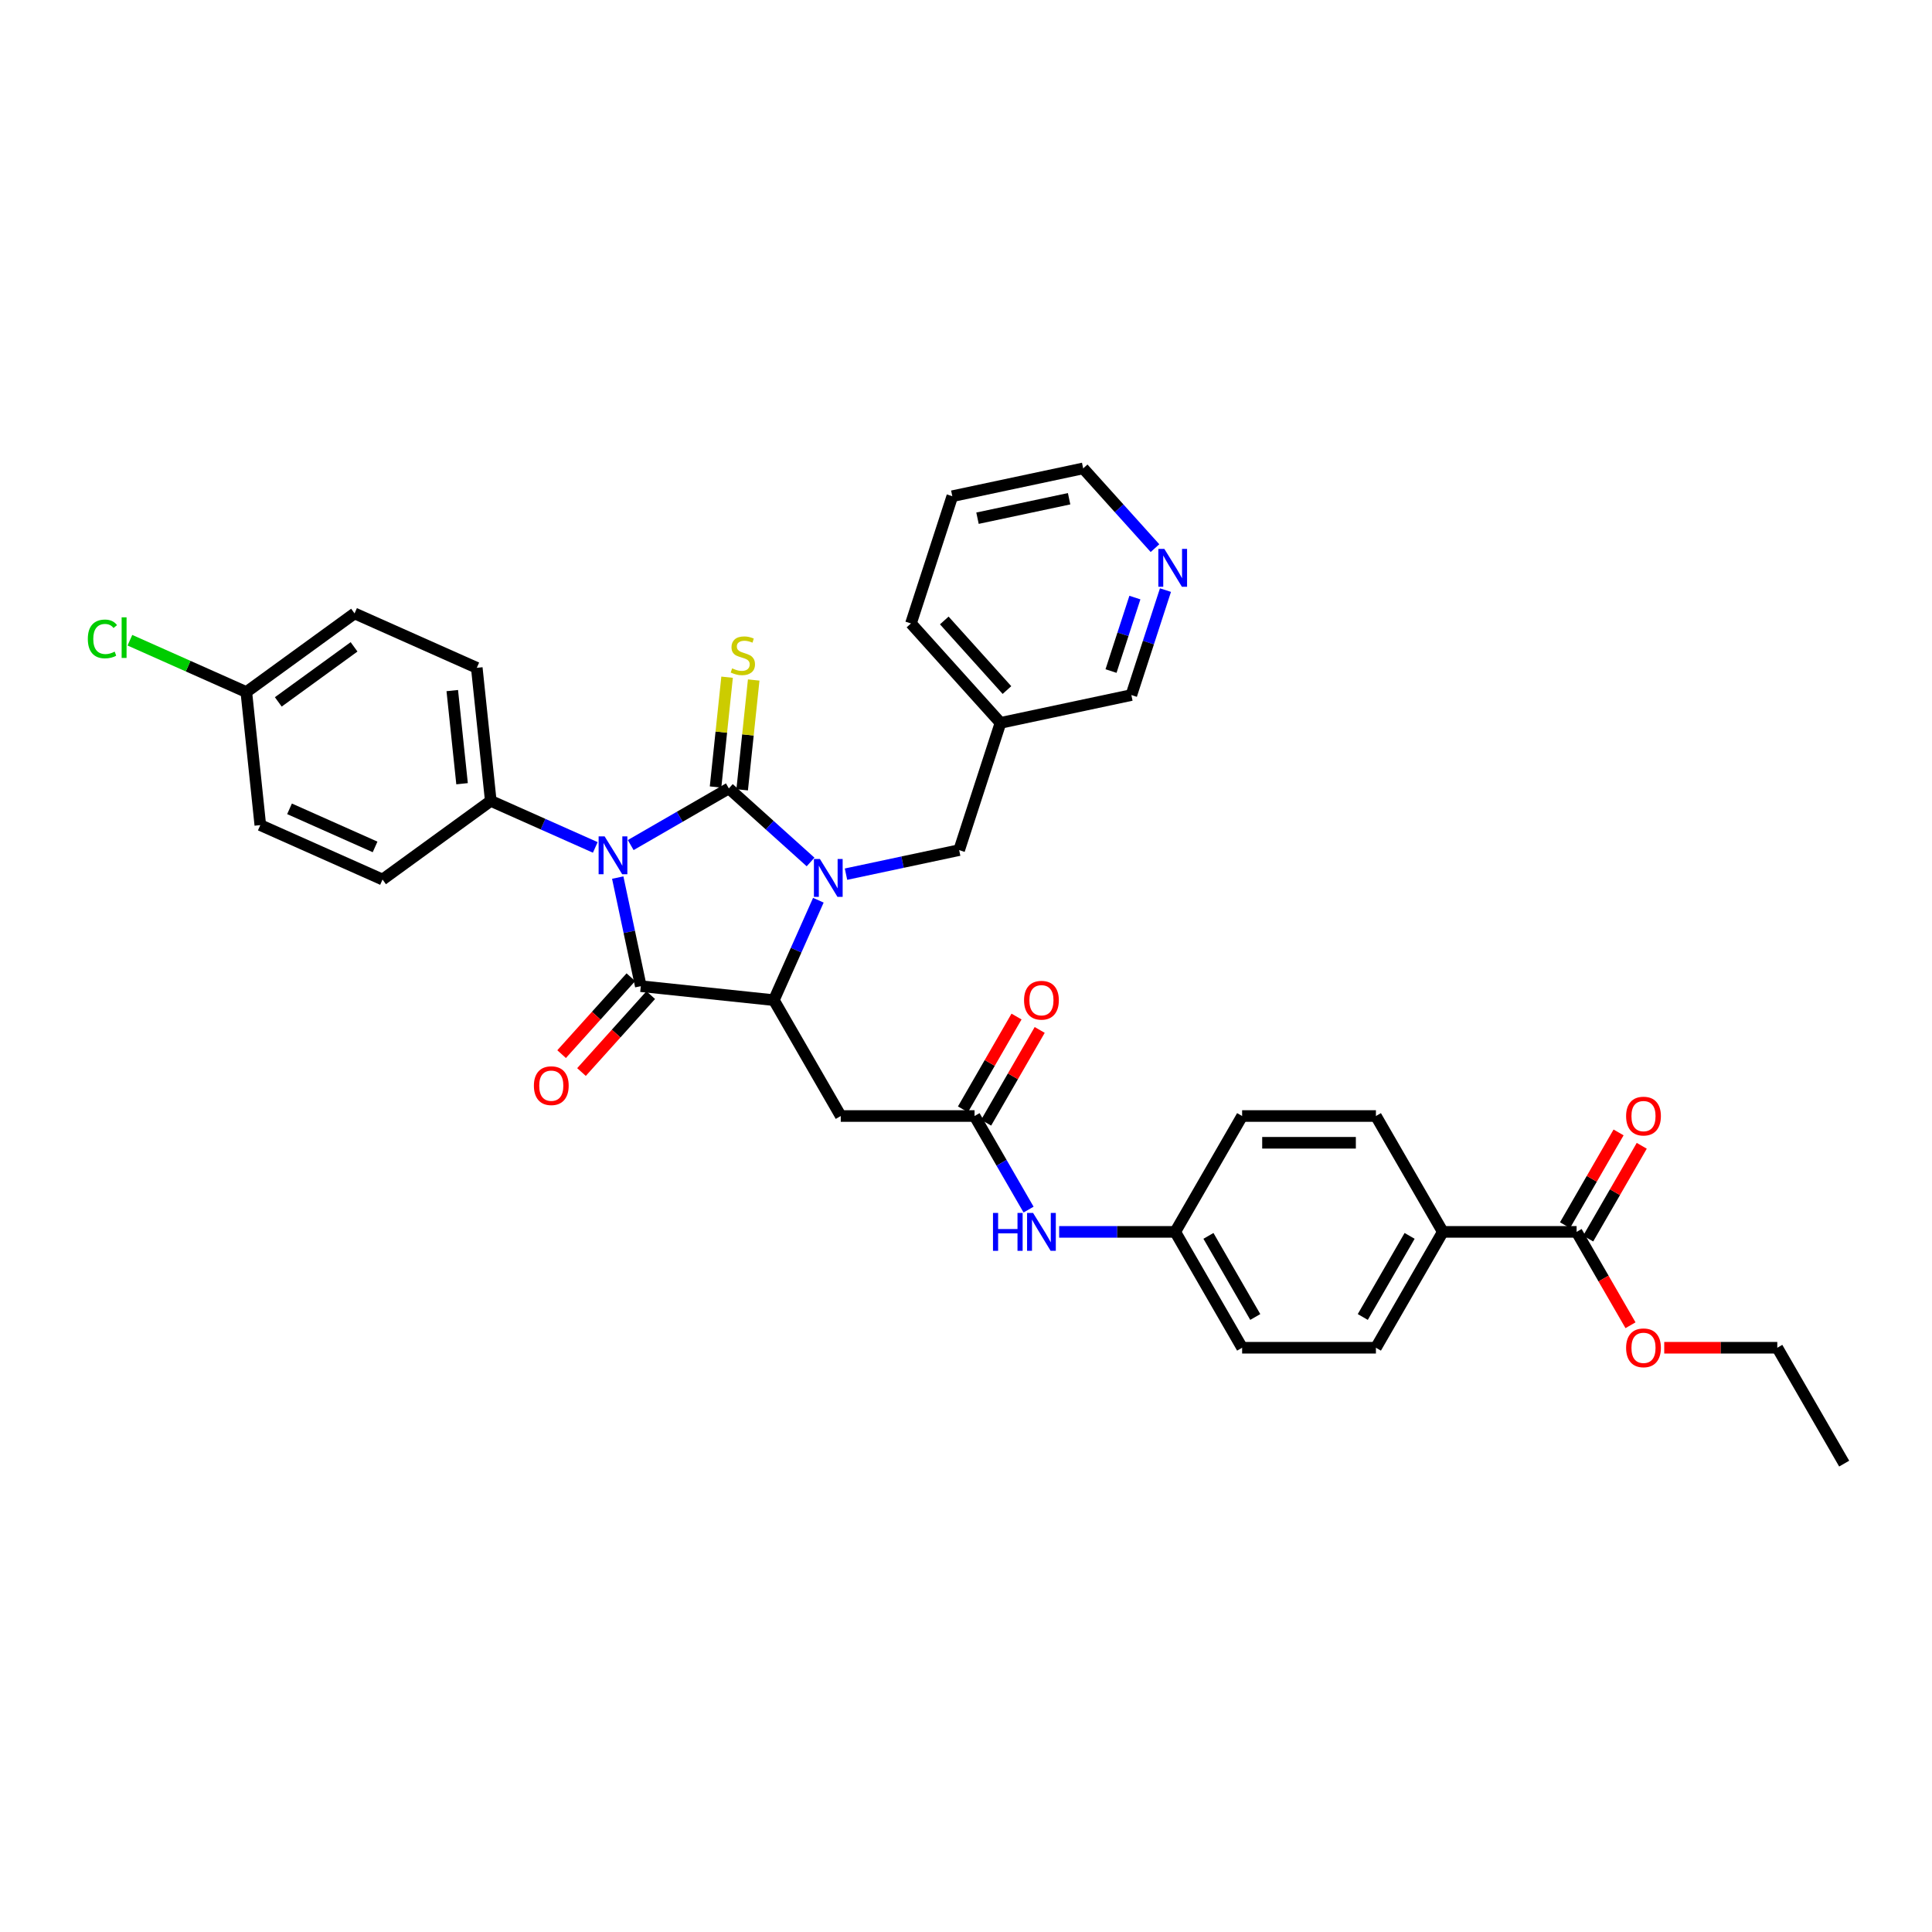 <?xml version='1.0' encoding='iso-8859-1'?>
<svg version='1.1' baseProfile='full'
              xmlns='http://www.w3.org/2000/svg'
                      xmlns:rdkit='http://www.rdkit.org/xml'
                      xmlns:xlink='http://www.w3.org/1999/xlink'
                  xml:space='preserve'
width='1000px' height='1000px' viewBox='0 0 1000 1000'>
<!-- END OF HEADER -->
<rect style='opacity:1.0;fill:#FFFFFF;stroke:none' width='1000' height='1000' x='0' y='0'> </rect>
<path class='bond-0' d='M 326.453,437.409 L 351.854,422.743' style='fill:none;fill-rule:evenodd;stroke:#0000FF;stroke-width:6px;stroke-linecap:butt;stroke-linejoin:miter;stroke-opacity:1' />
<path class='bond-0' d='M 351.854,422.743 L 377.256,408.078' style='fill:none;fill-rule:evenodd;stroke:#000000;stroke-width:6px;stroke-linecap:butt;stroke-linejoin:miter;stroke-opacity:1' />
<path class='bond-2' d='M 319.736,454.239 L 325.709,482.339' style='fill:none;fill-rule:evenodd;stroke:#0000FF;stroke-width:6px;stroke-linecap:butt;stroke-linejoin:miter;stroke-opacity:1' />
<path class='bond-2' d='M 325.709,482.339 L 331.682,510.438' style='fill:none;fill-rule:evenodd;stroke:#000000;stroke-width:6px;stroke-linecap:butt;stroke-linejoin:miter;stroke-opacity:1' />
<path class='bond-6' d='M 308.116,438.62 L 281.069,426.578' style='fill:none;fill-rule:evenodd;stroke:#0000FF;stroke-width:6px;stroke-linecap:butt;stroke-linejoin:miter;stroke-opacity:1' />
<path class='bond-6' d='M 281.069,426.578 L 254.022,414.536' style='fill:none;fill-rule:evenodd;stroke:#000000;stroke-width:6px;stroke-linecap:butt;stroke-linejoin:miter;stroke-opacity:1' />
<path class='bond-1' d='M 377.256,408.078 L 398.403,427.118' style='fill:none;fill-rule:evenodd;stroke:#000000;stroke-width:6px;stroke-linecap:butt;stroke-linejoin:miter;stroke-opacity:1' />
<path class='bond-1' d='M 398.403,427.118 L 419.549,446.159' style='fill:none;fill-rule:evenodd;stroke:#0000FF;stroke-width:6px;stroke-linecap:butt;stroke-linejoin:miter;stroke-opacity:1' />
<path class='bond-7' d='M 384.143,408.802 L 387.129,380.384' style='fill:none;fill-rule:evenodd;stroke:#000000;stroke-width:6px;stroke-linecap:butt;stroke-linejoin:miter;stroke-opacity:1' />
<path class='bond-7' d='M 387.129,380.384 L 390.116,351.967' style='fill:none;fill-rule:evenodd;stroke:#CCCC00;stroke-width:6px;stroke-linecap:butt;stroke-linejoin:miter;stroke-opacity:1' />
<path class='bond-7' d='M 370.369,407.354 L 373.356,378.937' style='fill:none;fill-rule:evenodd;stroke:#000000;stroke-width:6px;stroke-linecap:butt;stroke-linejoin:miter;stroke-opacity:1' />
<path class='bond-7' d='M 373.356,378.937 L 376.342,350.519' style='fill:none;fill-rule:evenodd;stroke:#CCCC00;stroke-width:6px;stroke-linecap:butt;stroke-linejoin:miter;stroke-opacity:1' />
<path class='bond-8' d='M 437.887,452.466 L 467.17,446.241' style='fill:none;fill-rule:evenodd;stroke:#0000FF;stroke-width:6px;stroke-linecap:butt;stroke-linejoin:miter;stroke-opacity:1' />
<path class='bond-8' d='M 467.17,446.241 L 496.454,440.017' style='fill:none;fill-rule:evenodd;stroke:#000000;stroke-width:6px;stroke-linecap:butt;stroke-linejoin:miter;stroke-opacity:1' />
<path class='bond-35' d='M 423.581,465.951 L 412.067,491.814' style='fill:none;fill-rule:evenodd;stroke:#0000FF;stroke-width:6px;stroke-linecap:butt;stroke-linejoin:miter;stroke-opacity:1' />
<path class='bond-35' d='M 412.067,491.814 L 400.552,517.677' style='fill:none;fill-rule:evenodd;stroke:#000000;stroke-width:6px;stroke-linecap:butt;stroke-linejoin:miter;stroke-opacity:1' />
<path class='bond-3' d='M 331.682,510.438 L 400.552,517.677' style='fill:none;fill-rule:evenodd;stroke:#000000;stroke-width:6px;stroke-linecap:butt;stroke-linejoin:miter;stroke-opacity:1' />
<path class='bond-10' d='M 326.536,505.805 L 308.611,525.712' style='fill:none;fill-rule:evenodd;stroke:#000000;stroke-width:6px;stroke-linecap:butt;stroke-linejoin:miter;stroke-opacity:1' />
<path class='bond-10' d='M 308.611,525.712 L 290.687,545.619' style='fill:none;fill-rule:evenodd;stroke:#FF0000;stroke-width:6px;stroke-linecap:butt;stroke-linejoin:miter;stroke-opacity:1' />
<path class='bond-10' d='M 336.828,515.072 L 318.904,534.979' style='fill:none;fill-rule:evenodd;stroke:#000000;stroke-width:6px;stroke-linecap:butt;stroke-linejoin:miter;stroke-opacity:1' />
<path class='bond-10' d='M 318.904,534.979 L 300.979,554.886' style='fill:none;fill-rule:evenodd;stroke:#FF0000;stroke-width:6px;stroke-linecap:butt;stroke-linejoin:miter;stroke-opacity:1' />
<path class='bond-4' d='M 400.552,517.677 L 435.176,577.648' style='fill:none;fill-rule:evenodd;stroke:#000000;stroke-width:6px;stroke-linecap:butt;stroke-linejoin:miter;stroke-opacity:1' />
<path class='bond-5' d='M 435.176,577.648 L 504.426,577.648' style='fill:none;fill-rule:evenodd;stroke:#000000;stroke-width:6px;stroke-linecap:butt;stroke-linejoin:miter;stroke-opacity:1' />
<path class='bond-11' d='M 504.426,577.648 L 518.407,601.866' style='fill:none;fill-rule:evenodd;stroke:#000000;stroke-width:6px;stroke-linecap:butt;stroke-linejoin:miter;stroke-opacity:1' />
<path class='bond-11' d='M 518.407,601.866 L 532.389,626.083' style='fill:none;fill-rule:evenodd;stroke:#0000FF;stroke-width:6px;stroke-linecap:butt;stroke-linejoin:miter;stroke-opacity:1' />
<path class='bond-13' d='M 510.423,581.111 L 524.285,557.101' style='fill:none;fill-rule:evenodd;stroke:#000000;stroke-width:6px;stroke-linecap:butt;stroke-linejoin:miter;stroke-opacity:1' />
<path class='bond-13' d='M 524.285,557.101 L 538.147,533.092' style='fill:none;fill-rule:evenodd;stroke:#FF0000;stroke-width:6px;stroke-linecap:butt;stroke-linejoin:miter;stroke-opacity:1' />
<path class='bond-13' d='M 498.428,574.186 L 512.29,550.176' style='fill:none;fill-rule:evenodd;stroke:#000000;stroke-width:6px;stroke-linecap:butt;stroke-linejoin:miter;stroke-opacity:1' />
<path class='bond-13' d='M 512.29,550.176 L 526.152,526.167' style='fill:none;fill-rule:evenodd;stroke:#FF0000;stroke-width:6px;stroke-linecap:butt;stroke-linejoin:miter;stroke-opacity:1' />
<path class='bond-17' d='M 254.022,414.536 L 246.783,345.666' style='fill:none;fill-rule:evenodd;stroke:#000000;stroke-width:6px;stroke-linecap:butt;stroke-linejoin:miter;stroke-opacity:1' />
<path class='bond-17' d='M 239.162,405.653 L 234.095,357.444' style='fill:none;fill-rule:evenodd;stroke:#000000;stroke-width:6px;stroke-linecap:butt;stroke-linejoin:miter;stroke-opacity:1' />
<path class='bond-18' d='M 254.022,414.536 L 197.998,455.24' style='fill:none;fill-rule:evenodd;stroke:#000000;stroke-width:6px;stroke-linecap:butt;stroke-linejoin:miter;stroke-opacity:1' />
<path class='bond-16' d='M 496.454,440.017 L 517.853,374.157' style='fill:none;fill-rule:evenodd;stroke:#000000;stroke-width:6px;stroke-linecap:butt;stroke-linejoin:miter;stroke-opacity:1' />
<path class='bond-9' d='M 816.047,637.62 L 746.798,637.62' style='fill:none;fill-rule:evenodd;stroke:#000000;stroke-width:6px;stroke-linecap:butt;stroke-linejoin:miter;stroke-opacity:1' />
<path class='bond-14' d='M 822.044,641.082 L 835.906,617.073' style='fill:none;fill-rule:evenodd;stroke:#000000;stroke-width:6px;stroke-linecap:butt;stroke-linejoin:miter;stroke-opacity:1' />
<path class='bond-14' d='M 835.906,617.073 L 849.768,593.063' style='fill:none;fill-rule:evenodd;stroke:#FF0000;stroke-width:6px;stroke-linecap:butt;stroke-linejoin:miter;stroke-opacity:1' />
<path class='bond-14' d='M 810.05,634.157 L 823.912,610.148' style='fill:none;fill-rule:evenodd;stroke:#000000;stroke-width:6px;stroke-linecap:butt;stroke-linejoin:miter;stroke-opacity:1' />
<path class='bond-14' d='M 823.912,610.148 L 837.774,586.138' style='fill:none;fill-rule:evenodd;stroke:#FF0000;stroke-width:6px;stroke-linecap:butt;stroke-linejoin:miter;stroke-opacity:1' />
<path class='bond-23' d='M 816.047,637.62 L 829.997,661.782' style='fill:none;fill-rule:evenodd;stroke:#000000;stroke-width:6px;stroke-linecap:butt;stroke-linejoin:miter;stroke-opacity:1' />
<path class='bond-23' d='M 829.997,661.782 L 843.947,685.944' style='fill:none;fill-rule:evenodd;stroke:#FF0000;stroke-width:6px;stroke-linecap:butt;stroke-linejoin:miter;stroke-opacity:1' />
<path class='bond-21' d='M 548.219,637.62 L 578.259,637.62' style='fill:none;fill-rule:evenodd;stroke:#0000FF;stroke-width:6px;stroke-linecap:butt;stroke-linejoin:miter;stroke-opacity:1' />
<path class='bond-21' d='M 578.259,637.62 L 608.299,637.62' style='fill:none;fill-rule:evenodd;stroke:#000000;stroke-width:6px;stroke-linecap:butt;stroke-linejoin:miter;stroke-opacity:1' />
<path class='bond-12' d='M 746.798,637.62 L 712.173,697.591' style='fill:none;fill-rule:evenodd;stroke:#000000;stroke-width:6px;stroke-linecap:butt;stroke-linejoin:miter;stroke-opacity:1' />
<path class='bond-12' d='M 729.61,639.691 L 705.373,681.671' style='fill:none;fill-rule:evenodd;stroke:#000000;stroke-width:6px;stroke-linecap:butt;stroke-linejoin:miter;stroke-opacity:1' />
<path class='bond-38' d='M 746.798,637.62 L 712.173,577.648' style='fill:none;fill-rule:evenodd;stroke:#000000;stroke-width:6px;stroke-linecap:butt;stroke-linejoin:miter;stroke-opacity:1' />
<path class='bond-15' d='M 603.24,305.436 L 594.414,332.598' style='fill:none;fill-rule:evenodd;stroke:#0000FF;stroke-width:6px;stroke-linecap:butt;stroke-linejoin:miter;stroke-opacity:1' />
<path class='bond-15' d='M 594.414,332.598 L 585.589,359.759' style='fill:none;fill-rule:evenodd;stroke:#000000;stroke-width:6px;stroke-linecap:butt;stroke-linejoin:miter;stroke-opacity:1' />
<path class='bond-15' d='M 587.42,309.305 L 581.242,328.318' style='fill:none;fill-rule:evenodd;stroke:#0000FF;stroke-width:6px;stroke-linecap:butt;stroke-linejoin:miter;stroke-opacity:1' />
<path class='bond-15' d='M 581.242,328.318 L 575.065,347.331' style='fill:none;fill-rule:evenodd;stroke:#000000;stroke-width:6px;stroke-linecap:butt;stroke-linejoin:miter;stroke-opacity:1' />
<path class='bond-37' d='M 597.82,283.716 L 579.236,263.077' style='fill:none;fill-rule:evenodd;stroke:#0000FF;stroke-width:6px;stroke-linecap:butt;stroke-linejoin:miter;stroke-opacity:1' />
<path class='bond-37' d='M 579.236,263.077 L 560.651,242.437' style='fill:none;fill-rule:evenodd;stroke:#000000;stroke-width:6px;stroke-linecap:butt;stroke-linejoin:miter;stroke-opacity:1' />
<path class='bond-29' d='M 517.853,374.157 L 585.589,359.759' style='fill:none;fill-rule:evenodd;stroke:#000000;stroke-width:6px;stroke-linecap:butt;stroke-linejoin:miter;stroke-opacity:1' />
<path class='bond-31' d='M 517.853,374.157 L 471.516,322.695' style='fill:none;fill-rule:evenodd;stroke:#000000;stroke-width:6px;stroke-linecap:butt;stroke-linejoin:miter;stroke-opacity:1' />
<path class='bond-31' d='M 521.195,357.17 L 488.759,321.147' style='fill:none;fill-rule:evenodd;stroke:#000000;stroke-width:6px;stroke-linecap:butt;stroke-linejoin:miter;stroke-opacity:1' />
<path class='bond-26' d='M 246.783,345.666 L 183.521,317.5' style='fill:none;fill-rule:evenodd;stroke:#000000;stroke-width:6px;stroke-linecap:butt;stroke-linejoin:miter;stroke-opacity:1' />
<path class='bond-27' d='M 197.998,455.24 L 134.736,427.074' style='fill:none;fill-rule:evenodd;stroke:#000000;stroke-width:6px;stroke-linecap:butt;stroke-linejoin:miter;stroke-opacity:1' />
<path class='bond-27' d='M 194.142,438.362 L 149.858,418.646' style='fill:none;fill-rule:evenodd;stroke:#000000;stroke-width:6px;stroke-linecap:butt;stroke-linejoin:miter;stroke-opacity:1' />
<path class='bond-19' d='M 712.173,577.648 L 642.924,577.648' style='fill:none;fill-rule:evenodd;stroke:#000000;stroke-width:6px;stroke-linecap:butt;stroke-linejoin:miter;stroke-opacity:1' />
<path class='bond-19' d='M 701.786,591.498 L 653.311,591.498' style='fill:none;fill-rule:evenodd;stroke:#000000;stroke-width:6px;stroke-linecap:butt;stroke-linejoin:miter;stroke-opacity:1' />
<path class='bond-20' d='M 712.173,697.591 L 642.924,697.591' style='fill:none;fill-rule:evenodd;stroke:#000000;stroke-width:6px;stroke-linecap:butt;stroke-linejoin:miter;stroke-opacity:1' />
<path class='bond-24' d='M 608.299,637.62 L 642.924,577.648' style='fill:none;fill-rule:evenodd;stroke:#000000;stroke-width:6px;stroke-linecap:butt;stroke-linejoin:miter;stroke-opacity:1' />
<path class='bond-25' d='M 608.299,637.62 L 642.924,697.591' style='fill:none;fill-rule:evenodd;stroke:#000000;stroke-width:6px;stroke-linecap:butt;stroke-linejoin:miter;stroke-opacity:1' />
<path class='bond-25' d='M 625.487,639.691 L 649.725,681.671' style='fill:none;fill-rule:evenodd;stroke:#000000;stroke-width:6px;stroke-linecap:butt;stroke-linejoin:miter;stroke-opacity:1' />
<path class='bond-22' d='M 127.497,358.204 L 134.736,427.074' style='fill:none;fill-rule:evenodd;stroke:#000000;stroke-width:6px;stroke-linecap:butt;stroke-linejoin:miter;stroke-opacity:1' />
<path class='bond-28' d='M 127.497,358.204 L 97.369,344.79' style='fill:none;fill-rule:evenodd;stroke:#000000;stroke-width:6px;stroke-linecap:butt;stroke-linejoin:miter;stroke-opacity:1' />
<path class='bond-28' d='M 97.369,344.79 L 67.24,331.376' style='fill:none;fill-rule:evenodd;stroke:#00CC00;stroke-width:6px;stroke-linecap:butt;stroke-linejoin:miter;stroke-opacity:1' />
<path class='bond-36' d='M 127.497,358.204 L 183.521,317.5' style='fill:none;fill-rule:evenodd;stroke:#000000;stroke-width:6px;stroke-linecap:butt;stroke-linejoin:miter;stroke-opacity:1' />
<path class='bond-36' d='M 144.042,363.303 L 183.258,334.81' style='fill:none;fill-rule:evenodd;stroke:#000000;stroke-width:6px;stroke-linecap:butt;stroke-linejoin:miter;stroke-opacity:1' />
<path class='bond-32' d='M 861.405,697.591 L 890.663,697.591' style='fill:none;fill-rule:evenodd;stroke:#FF0000;stroke-width:6px;stroke-linecap:butt;stroke-linejoin:miter;stroke-opacity:1' />
<path class='bond-32' d='M 890.663,697.591 L 919.921,697.591' style='fill:none;fill-rule:evenodd;stroke:#000000;stroke-width:6px;stroke-linecap:butt;stroke-linejoin:miter;stroke-opacity:1' />
<path class='bond-30' d='M 560.651,242.437 L 492.915,256.835' style='fill:none;fill-rule:evenodd;stroke:#000000;stroke-width:6px;stroke-linecap:butt;stroke-linejoin:miter;stroke-opacity:1' />
<path class='bond-30' d='M 553.371,258.144 L 505.955,268.222' style='fill:none;fill-rule:evenodd;stroke:#000000;stroke-width:6px;stroke-linecap:butt;stroke-linejoin:miter;stroke-opacity:1' />
<path class='bond-33' d='M 471.516,322.695 L 492.915,256.835' style='fill:none;fill-rule:evenodd;stroke:#000000;stroke-width:6px;stroke-linecap:butt;stroke-linejoin:miter;stroke-opacity:1' />
<path class='bond-34' d='M 919.921,697.591 L 954.545,757.563' style='fill:none;fill-rule:evenodd;stroke:#000000;stroke-width:6px;stroke-linecap:butt;stroke-linejoin:miter;stroke-opacity:1' />
<path  class='atom-0' d='M 312.949 432.897
L 319.375 443.284
Q 320.013 444.309, 321.037 446.165
Q 322.062 448.021, 322.118 448.131
L 322.118 432.897
L 324.722 432.897
L 324.722 452.508
L 322.035 452.508
L 315.137 441.151
Q 314.334 439.821, 313.475 438.298
Q 312.644 436.775, 312.395 436.304
L 312.395 452.508
L 309.847 452.508
L 309.847 432.897
L 312.949 432.897
' fill='#0000FF'/>
<path  class='atom-2' d='M 424.383 444.609
L 430.809 454.996
Q 431.446 456.021, 432.471 457.877
Q 433.496 459.733, 433.552 459.844
L 433.552 444.609
L 436.155 444.609
L 436.155 464.22
L 433.468 464.22
L 426.571 452.863
Q 425.768 451.534, 424.909 450.01
Q 424.078 448.487, 423.829 448.016
L 423.829 464.22
L 421.281 464.22
L 421.281 444.609
L 424.383 444.609
' fill='#0000FF'/>
<path  class='atom-8' d='M 378.954 345.939
Q 379.176 346.022, 380.09 346.41
Q 381.004 346.798, 382.001 347.047
Q 383.026 347.268, 384.023 347.268
Q 385.879 347.268, 386.96 346.382
Q 388.04 345.468, 388.04 343.889
Q 388.04 342.809, 387.486 342.144
Q 386.96 341.479, 386.129 341.119
Q 385.298 340.759, 383.913 340.343
Q 382.167 339.817, 381.115 339.319
Q 380.09 338.82, 379.342 337.767
Q 378.622 336.715, 378.622 334.942
Q 378.622 332.477, 380.284 330.953
Q 381.974 329.43, 385.298 329.43
Q 387.569 329.43, 390.145 330.51
L 389.508 332.643
Q 387.153 331.673, 385.381 331.673
Q 383.469 331.673, 382.417 332.477
Q 381.364 333.252, 381.392 334.61
Q 381.392 335.662, 381.918 336.299
Q 382.472 336.936, 383.248 337.297
Q 384.051 337.657, 385.381 338.072
Q 387.153 338.626, 388.206 339.18
Q 389.259 339.734, 390.006 340.87
Q 390.782 341.978, 390.782 343.889
Q 390.782 346.604, 388.954 348.072
Q 387.153 349.512, 384.134 349.512
Q 382.389 349.512, 381.059 349.124
Q 379.758 348.764, 378.206 348.127
L 378.954 345.939
' fill='#CCCC00'/>
<path  class='atom-11' d='M 276.343 561.956
Q 276.343 557.247, 278.669 554.615
Q 280.996 551.984, 285.345 551.984
Q 289.694 551.984, 292.021 554.615
Q 294.348 557.247, 294.348 561.956
Q 294.348 566.72, 291.993 569.435
Q 289.639 572.122, 285.345 572.122
Q 281.024 572.122, 278.669 569.435
Q 276.343 566.748, 276.343 561.956
M 285.345 569.906
Q 288.337 569.906, 289.943 567.911
Q 291.578 565.889, 291.578 561.956
Q 291.578 558.106, 289.943 556.167
Q 288.337 554.2, 285.345 554.2
Q 282.354 554.2, 280.719 556.139
Q 279.113 558.078, 279.113 561.956
Q 279.113 565.917, 280.719 567.911
Q 282.354 569.906, 285.345 569.906
' fill='#FF0000'/>
<path  class='atom-12' d='M 513.968 627.814
L 516.627 627.814
L 516.627 636.152
L 526.655 636.152
L 526.655 627.814
L 529.314 627.814
L 529.314 647.426
L 526.655 647.426
L 526.655 638.368
L 516.627 638.368
L 516.627 647.426
L 513.968 647.426
L 513.968 627.814
' fill='#0000FF'/>
<path  class='atom-12' d='M 534.715 627.814
L 541.141 638.202
Q 541.779 639.226, 542.803 641.082
Q 543.828 642.938, 543.884 643.049
L 543.884 627.814
L 546.488 627.814
L 546.488 647.426
L 543.801 647.426
L 536.903 636.069
Q 536.1 634.739, 535.241 633.216
Q 534.41 631.692, 534.161 631.221
L 534.161 647.426
L 531.613 647.426
L 531.613 627.814
L 534.715 627.814
' fill='#0000FF'/>
<path  class='atom-14' d='M 530.048 517.732
Q 530.048 513.023, 532.375 510.392
Q 534.701 507.76, 539.05 507.76
Q 543.399 507.76, 545.726 510.392
Q 548.053 513.023, 548.053 517.732
Q 548.053 522.496, 545.698 525.211
Q 543.344 527.898, 539.05 527.898
Q 534.729 527.898, 532.375 525.211
Q 530.048 522.524, 530.048 517.732
M 539.05 525.682
Q 542.042 525.682, 543.648 523.688
Q 545.283 521.665, 545.283 517.732
Q 545.283 513.882, 543.648 511.943
Q 542.042 509.976, 539.05 509.976
Q 536.059 509.976, 534.424 511.915
Q 532.818 513.854, 532.818 517.732
Q 532.818 521.693, 534.424 523.688
Q 536.059 525.682, 539.05 525.682
' fill='#FF0000'/>
<path  class='atom-15' d='M 841.669 577.704
Q 841.669 572.995, 843.996 570.363
Q 846.323 567.732, 850.672 567.732
Q 855.02 567.732, 857.347 570.363
Q 859.674 572.995, 859.674 577.704
Q 859.674 582.468, 857.32 585.183
Q 854.965 587.869, 850.672 587.869
Q 846.35 587.869, 843.996 585.183
Q 841.669 582.496, 841.669 577.704
M 850.672 585.654
Q 853.663 585.654, 855.27 583.659
Q 856.904 581.637, 856.904 577.704
Q 856.904 573.853, 855.27 571.914
Q 853.663 569.948, 850.672 569.948
Q 847.68 569.948, 846.046 571.887
Q 844.439 573.826, 844.439 577.704
Q 844.439 581.665, 846.046 583.659
Q 847.68 585.654, 850.672 585.654
' fill='#FF0000'/>
<path  class='atom-16' d='M 602.653 284.093
L 609.08 294.481
Q 609.717 295.506, 610.742 297.362
Q 611.766 299.217, 611.822 299.328
L 611.822 284.093
L 614.426 284.093
L 614.426 303.705
L 611.739 303.705
L 604.841 292.348
Q 604.038 291.018, 603.179 289.495
Q 602.349 287.971, 602.099 287.501
L 602.099 303.705
L 599.551 303.705
L 599.551 284.093
L 602.653 284.093
' fill='#0000FF'/>
<path  class='atom-24' d='M 841.669 697.647
Q 841.669 692.938, 843.996 690.306
Q 846.323 687.675, 850.672 687.675
Q 855.02 687.675, 857.347 690.306
Q 859.674 692.938, 859.674 697.647
Q 859.674 702.411, 857.32 705.126
Q 854.965 707.813, 850.672 707.813
Q 846.35 707.813, 843.996 705.126
Q 841.669 702.439, 841.669 697.647
M 850.672 705.597
Q 853.663 705.597, 855.27 703.602
Q 856.904 701.58, 856.904 697.647
Q 856.904 693.797, 855.27 691.858
Q 853.663 689.891, 850.672 689.891
Q 847.68 689.891, 846.046 691.83
Q 844.439 693.769, 844.439 697.647
Q 844.439 701.608, 846.046 703.602
Q 847.68 705.597, 850.672 705.597
' fill='#FF0000'/>
<path  class='atom-29' d='M 45.455 330.716
Q 45.455 325.841, 47.726 323.293
Q 50.025 320.717, 54.374 320.717
Q 58.418 320.717, 60.579 323.57
L 58.75 325.065
Q 57.172 322.988, 54.374 322.988
Q 51.41 322.988, 49.831 324.982
Q 48.28 326.949, 48.28 330.716
Q 48.28 334.594, 49.886 336.588
Q 51.521 338.583, 54.678 338.583
Q 56.839 338.583, 59.36 337.281
L 60.135 339.358
Q 59.111 340.023, 57.559 340.411
Q 56.008 340.799, 54.291 340.799
Q 50.025 340.799, 47.726 338.195
Q 45.455 335.591, 45.455 330.716
' fill='#00CC00'/>
<path  class='atom-29' d='M 62.961 319.525
L 65.509 319.525
L 65.509 340.55
L 62.961 340.55
L 62.961 319.525
' fill='#00CC00'/>
</svg>
